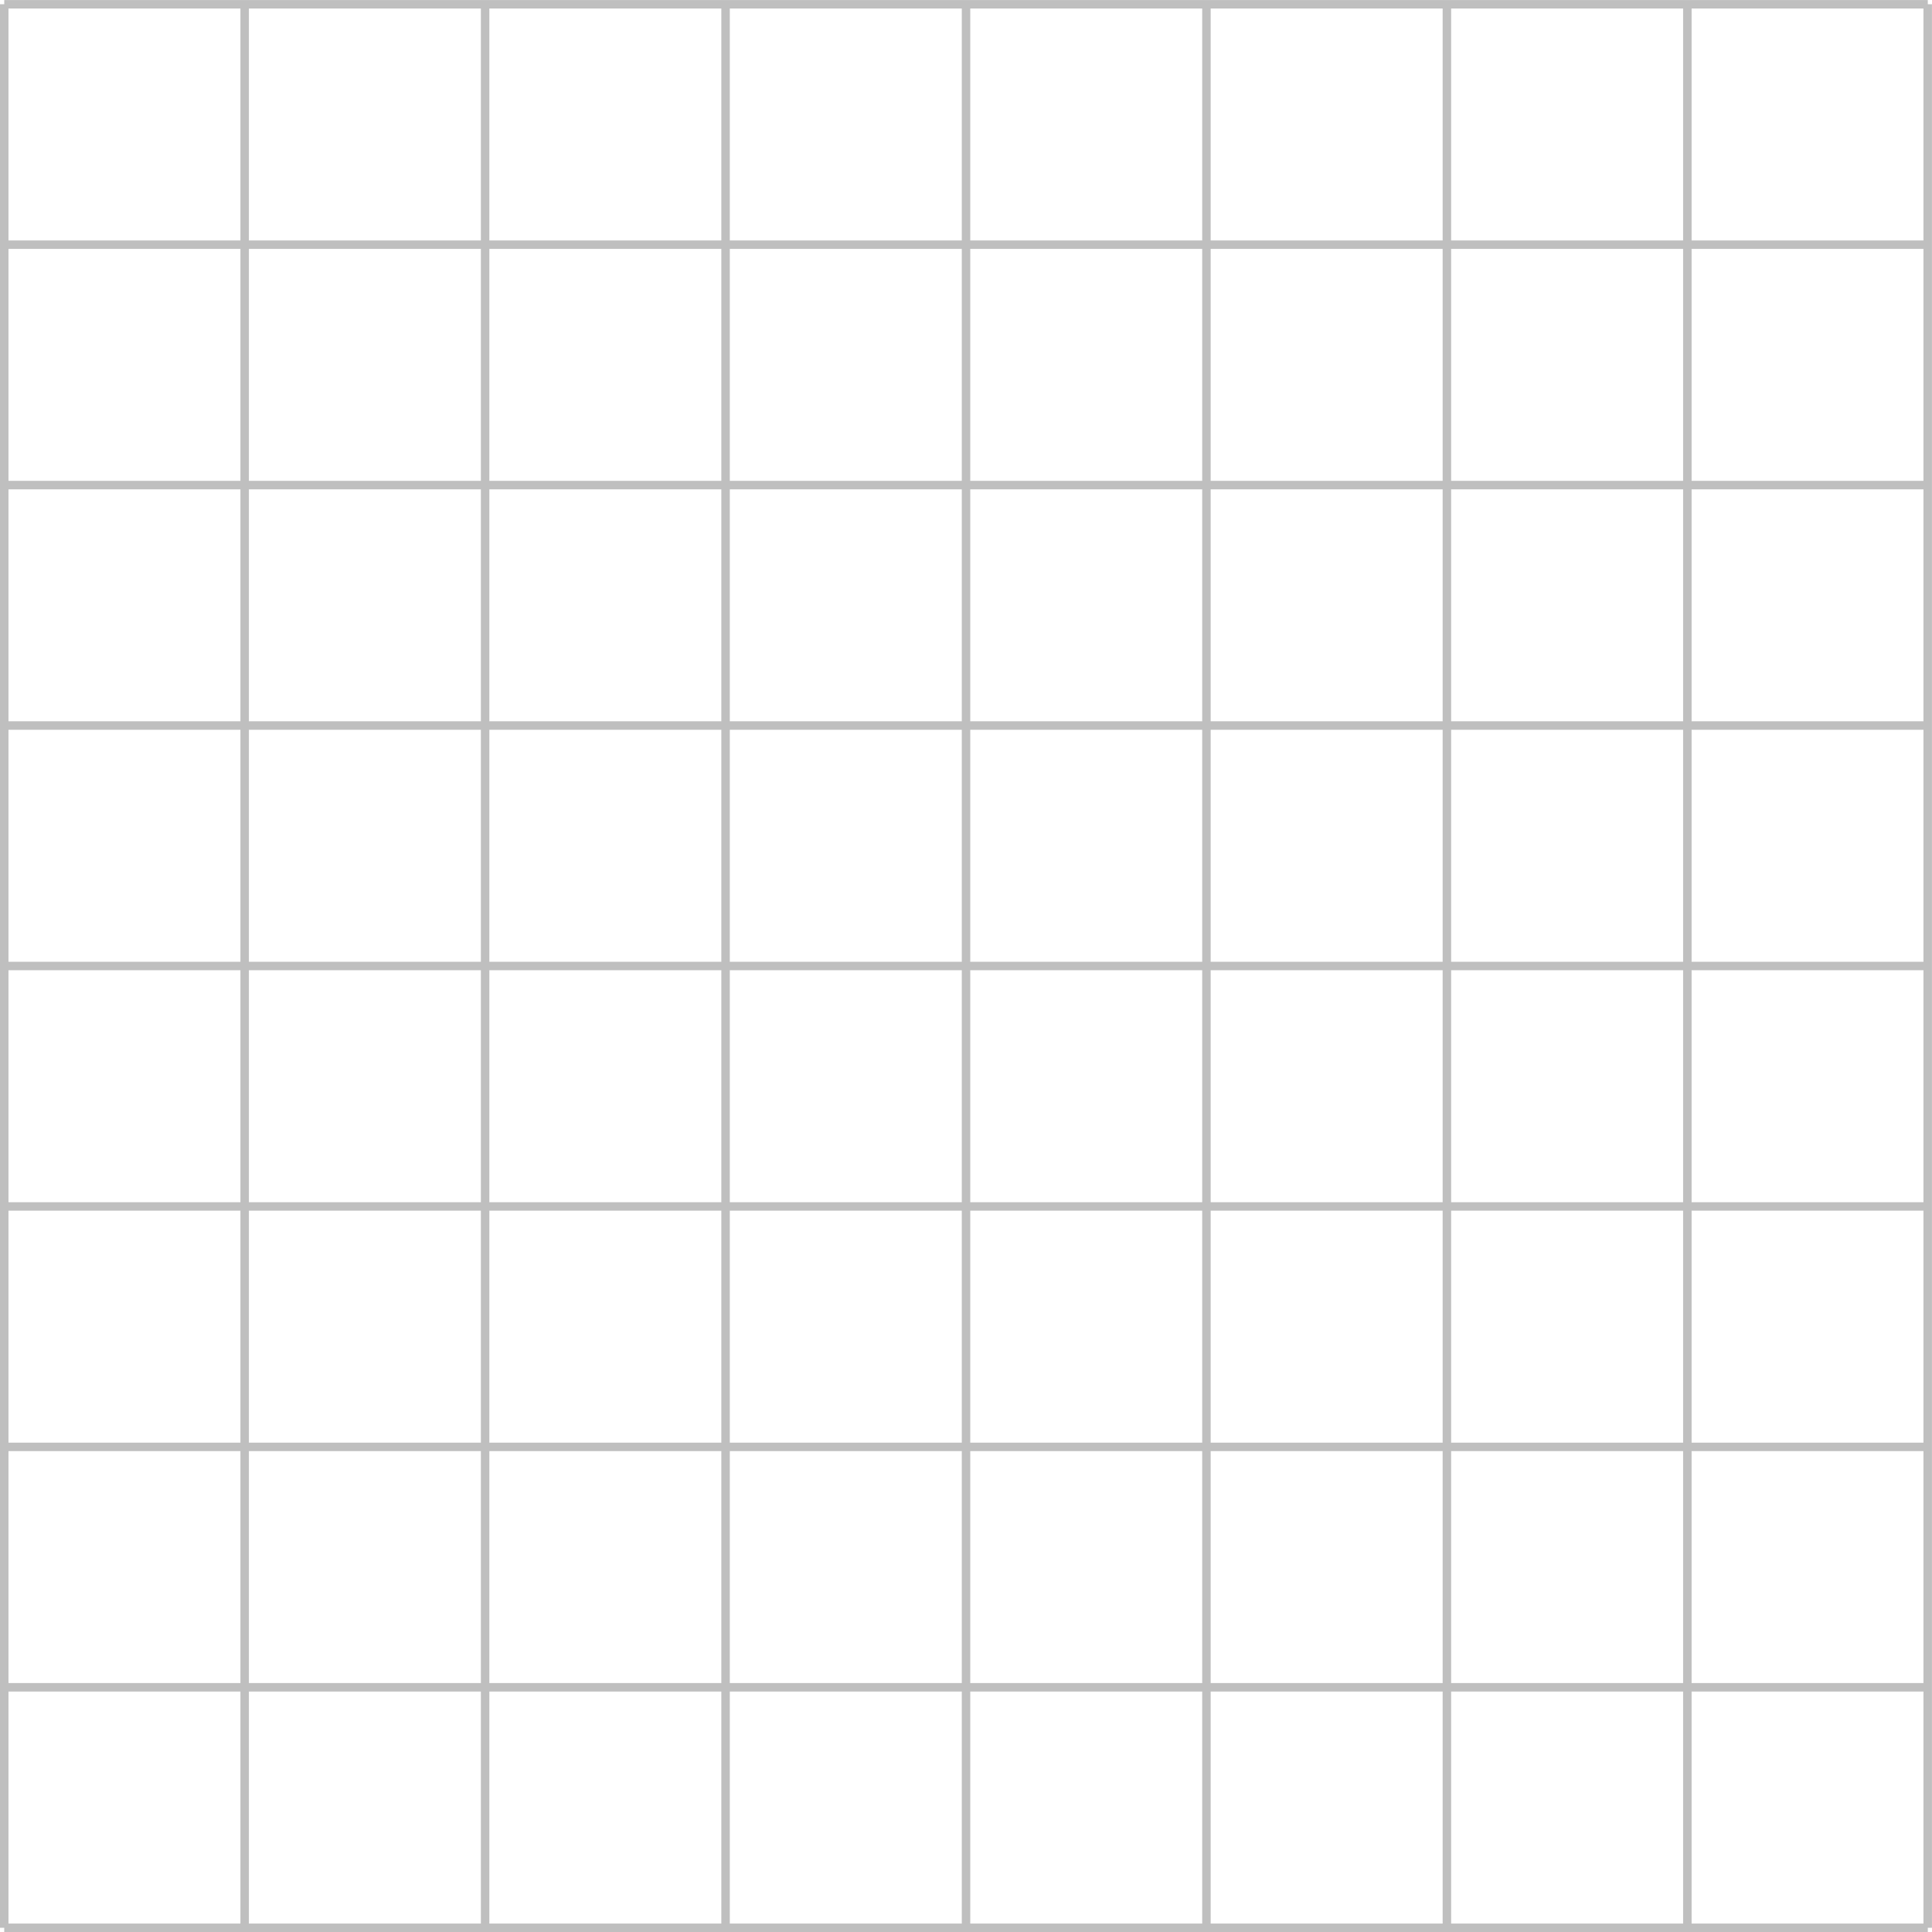 <?xml version='1.0' encoding='UTF-8'?>
<!-- This file was generated by dvisvgm 2.1.3 -->
<svg height='227.768pt' version='1.1' viewBox='-72 -72 227.768 227.768' width='227.768pt' xmlns='http://www.w3.org/2000/svg' xmlns:xlink='http://www.w3.org/1999/xlink'>
<g id='page1'>
<path d='M-71.5 155.27H155.273M-71.5 126.922H155.273M-71.5 98.578H155.273M-71.5 70.231H155.273M-71.5 41.883H155.273M-71.5 13.535H155.273M-71.5 -14.813H155.273M-71.5 -43.156H155.273M-71.5 -71.496H155.273M-71.5 155.27V-71.504M-43.156 155.27V-71.504M-14.809 155.27V-71.504M13.539 155.27V-71.504M41.887 155.27V-71.504M70.23 155.27V-71.504M98.578 155.27V-71.504M126.926 155.27V-71.504M155.262 155.27V-71.504' fill='none' stroke='#bfbfbf' stroke-linejoin='bevel' stroke-miterlimit='10.037' stroke-width='1'/>
</g>
</svg>